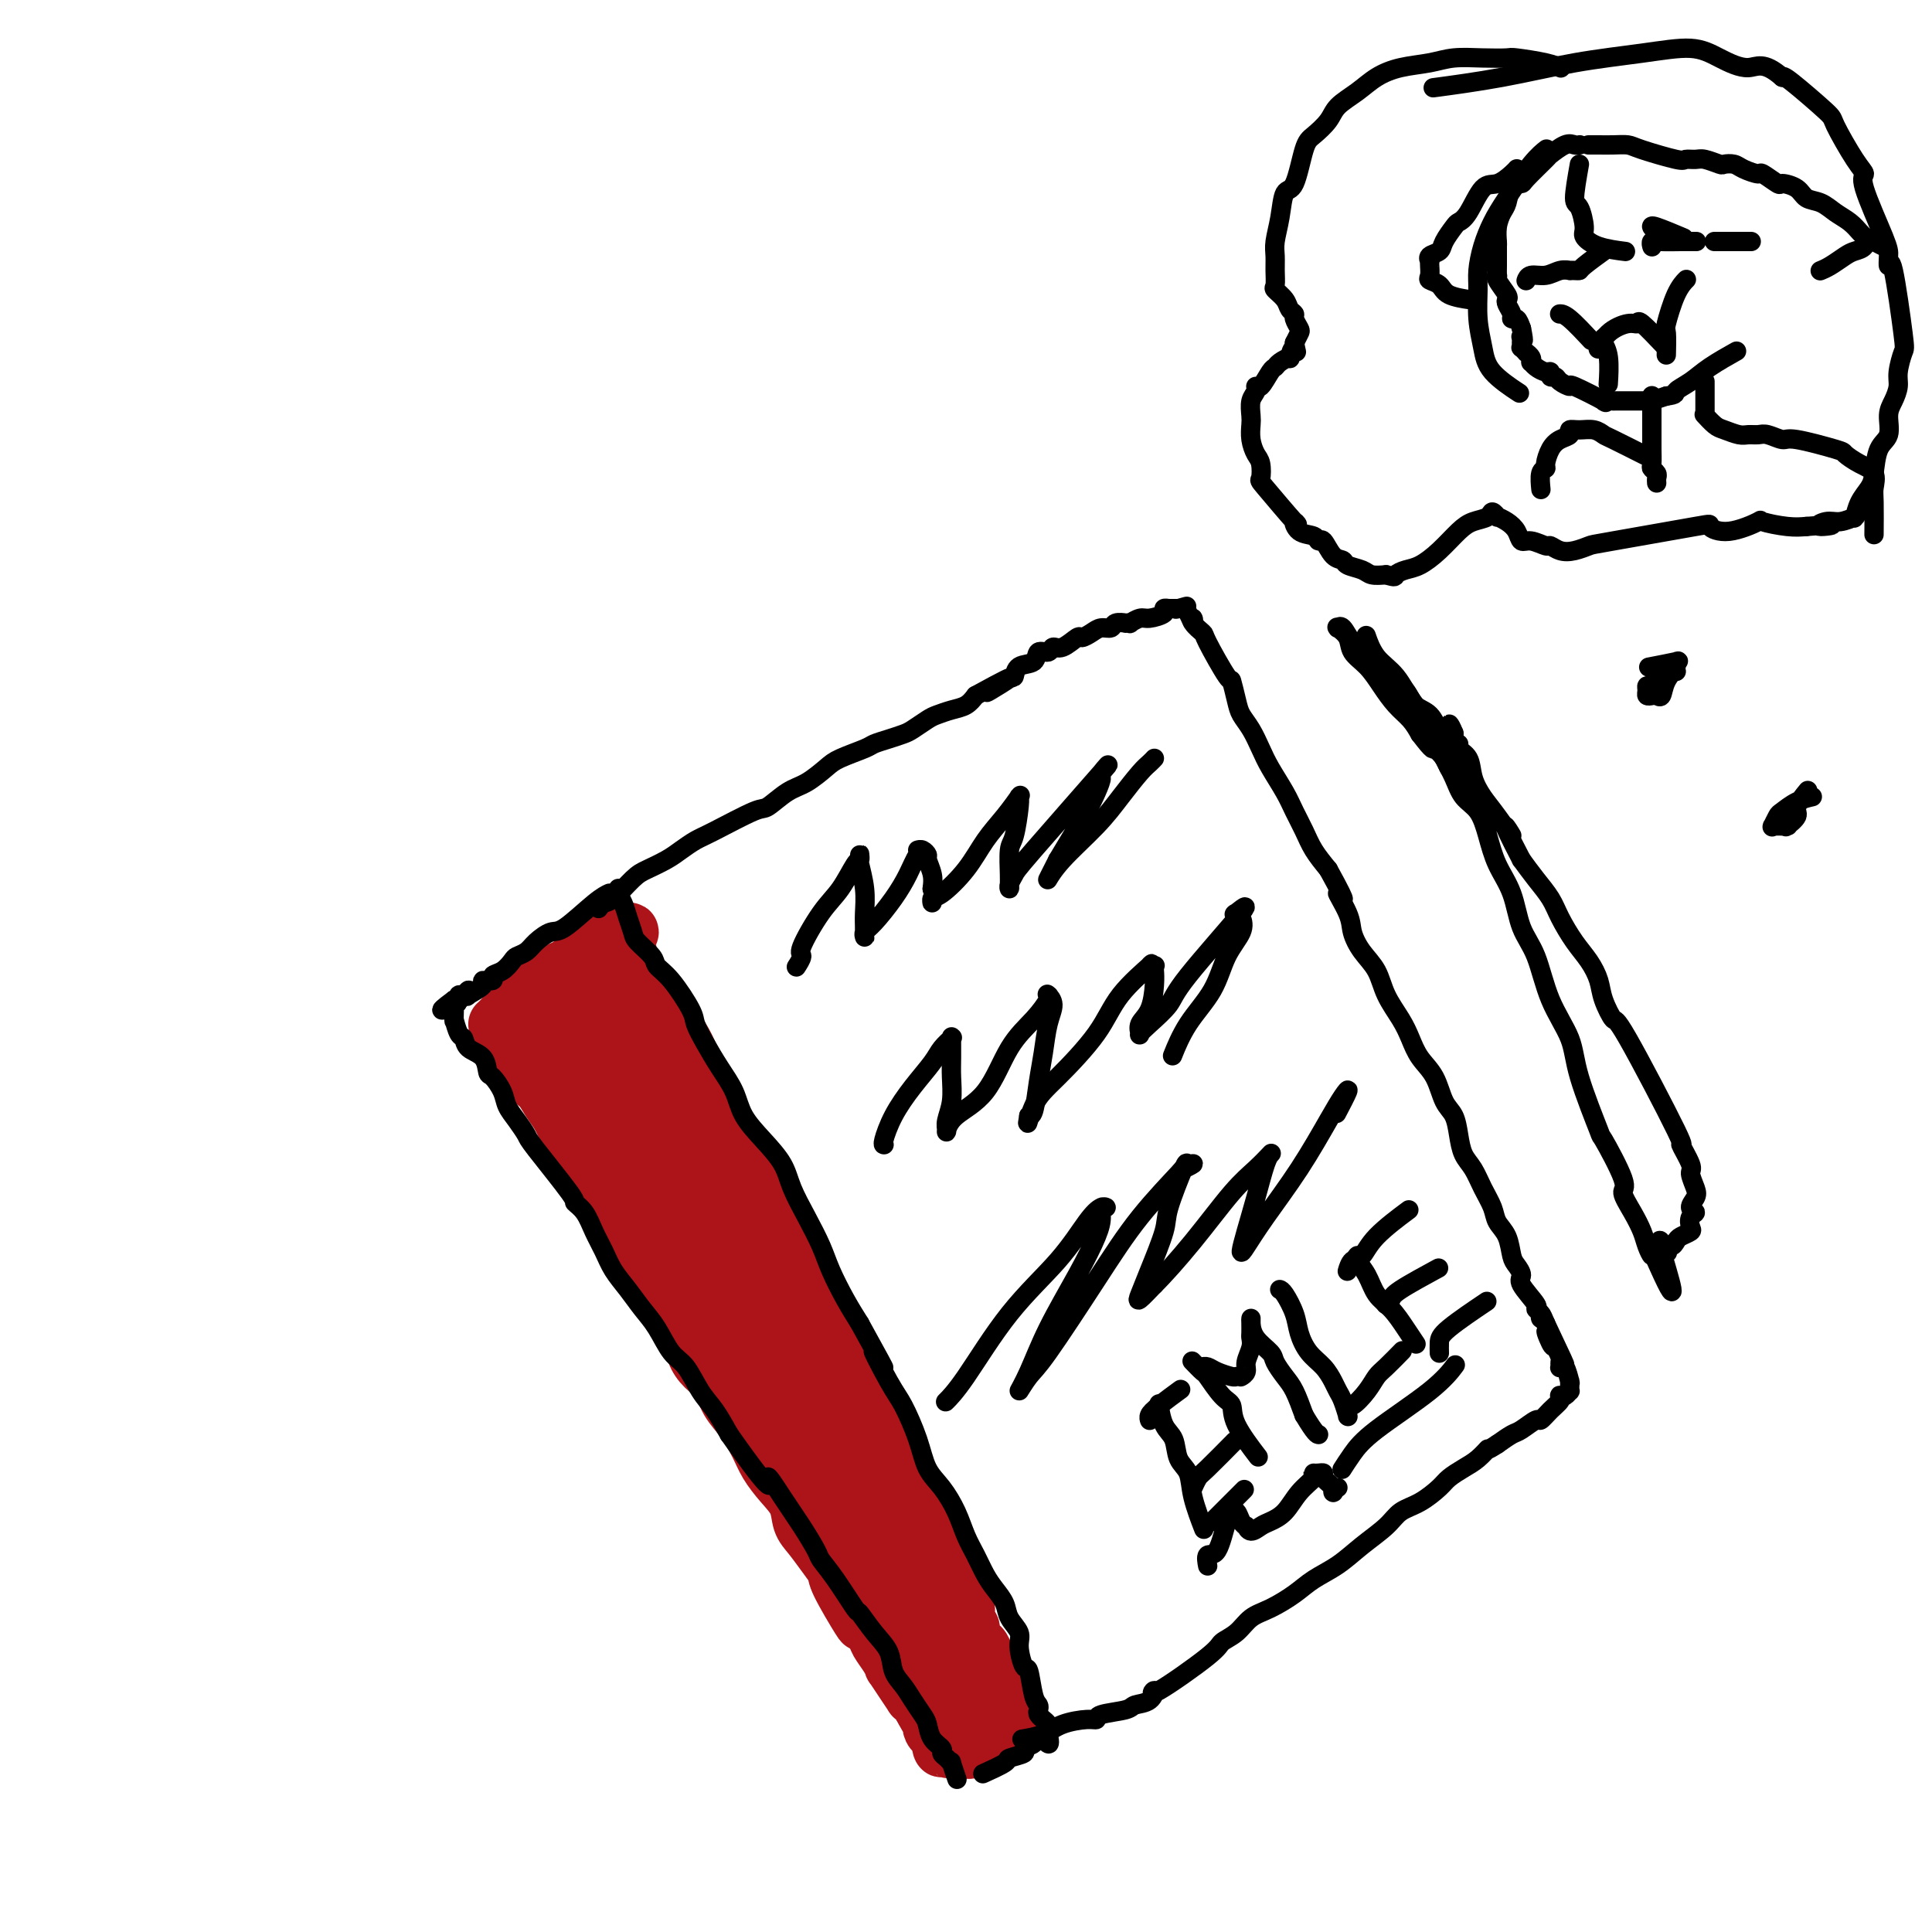 <svg viewBox='0 0 400 400' version='1.1' xmlns='http://www.w3.org/2000/svg' xmlns:xlink='http://www.w3.org/1999/xlink'><g fill='none' stroke='#AD1419' stroke-width='12' stroke-linecap='round' stroke-linejoin='round'><path d='M114,210c0.000,-0.000 0.000,-0.000 0,0c-0.000,0.000 -0.002,0.002 0,0c0.002,-0.002 0.006,-0.006 0,0c-0.006,0.006 -0.024,0.024 0,0c0.024,-0.024 0.090,-0.089 0,0c-0.090,0.089 -0.337,0.331 0,1c0.337,0.669 1.259,1.766 2,3c0.741,1.234 1.301,2.606 2,4c0.699,1.394 1.537,2.812 2,4c0.463,1.188 0.550,2.148 1,3c0.450,0.852 1.264,1.598 2,3c0.736,1.402 1.396,3.462 2,5c0.604,1.538 1.152,2.556 2,4c0.848,1.444 1.997,3.314 3,5c1.003,1.686 1.860,3.186 3,5c1.140,1.814 2.561,3.940 4,6c1.439,2.060 2.894,4.054 4,6c1.106,1.946 1.864,3.846 3,6c1.136,2.154 2.652,4.563 4,7c1.348,2.437 2.528,4.901 4,7c1.472,2.099 3.236,3.831 5,6c1.764,2.169 3.529,4.773 5,7c1.471,2.227 2.648,4.076 4,6c1.352,1.924 2.879,3.924 4,6c1.121,2.076 1.836,4.228 3,6c1.164,1.772 2.776,3.166 4,5c1.224,1.834 2.060,4.110 3,6c0.940,1.890 1.984,3.393 3,5c1.016,1.607 2.005,3.316 3,5c0.995,1.684 1.998,3.342 3,5'/><path d='M189,336c9.661,16.256 2.812,7.395 1,5c-1.812,-2.395 1.412,1.676 3,4c1.588,2.324 1.540,2.900 2,4c0.460,1.100 1.430,2.724 2,4c0.570,1.276 0.742,2.202 1,3c0.258,0.798 0.604,1.466 1,2c0.396,0.534 0.843,0.935 1,1c0.157,0.065 0.023,-0.206 0,0c-0.023,0.206 0.064,0.889 0,1c-0.064,0.111 -0.280,-0.349 0,0c0.280,0.349 1.054,1.506 1,2c-0.054,0.494 -0.938,0.325 -1,0c-0.062,-0.325 0.696,-0.807 1,-1c0.304,-0.193 0.152,-0.096 0,0'/><path d='M112,213c0.000,-0.000 0.000,-0.000 0,0c-0.000,0.000 -0.000,0.000 0,0c0.000,-0.000 0.000,-0.000 0,0c-0.000,0.000 -0.001,0.001 0,0c0.001,-0.001 0.004,-0.004 0,0c-0.004,0.004 -0.016,0.014 0,0c0.016,-0.014 0.060,-0.051 0,0c-0.060,0.051 -0.223,0.189 0,0c0.223,-0.189 0.832,-0.705 1,-1c0.168,-0.295 -0.105,-0.370 1,-1c1.105,-0.630 3.589,-1.816 5,-3c1.411,-1.184 1.751,-2.368 2,-3c0.249,-0.632 0.409,-0.713 1,-1c0.591,-0.287 1.614,-0.781 2,-1c0.386,-0.219 0.136,-0.164 0,0c-0.136,0.164 -0.158,0.436 0,0c0.158,-0.436 0.498,-1.581 1,-2c0.502,-0.419 1.168,-0.112 1,0c-0.168,0.112 -1.169,0.030 -1,0c0.169,-0.030 1.509,-0.008 2,0c0.491,0.008 0.131,0.002 0,0c-0.131,-0.002 -0.035,-0.000 0,0c0.035,0.000 0.009,-0.000 0,0c-0.009,0.000 -0.000,0.002 0,0c0.000,-0.002 -0.007,-0.009 0,0c0.007,0.009 0.029,0.033 0,0c-0.029,-0.033 -0.110,-0.122 0,0c0.110,0.122 0.411,0.455 1,1c0.589,0.545 1.466,1.300 2,2c0.534,0.700 0.724,1.343 1,2c0.276,0.657 0.638,1.329 1,2'/><path d='M132,208c1.107,1.153 0.873,0.534 1,1c0.127,0.466 0.614,2.015 1,3c0.386,0.985 0.669,1.404 1,2c0.331,0.596 0.708,1.369 1,2c0.292,0.631 0.497,1.119 1,2c0.503,0.881 1.304,2.154 2,3c0.696,0.846 1.289,1.264 2,2c0.711,0.736 1.542,1.788 2,3c0.458,1.212 0.544,2.582 1,4c0.456,1.418 1.281,2.885 2,4c0.719,1.115 1.333,1.880 2,3c0.667,1.120 1.389,2.595 2,4c0.611,1.405 1.112,2.740 2,4c0.888,1.260 2.163,2.444 3,4c0.837,1.556 1.238,3.484 2,5c0.762,1.516 1.887,2.622 3,4c1.113,1.378 2.213,3.029 3,4c0.787,0.971 1.260,1.262 3,5c1.740,3.738 4.745,10.924 6,14c1.255,3.076 0.759,2.043 1,2c0.241,-0.043 1.219,0.904 2,2c0.781,1.096 1.364,2.340 2,4c0.636,1.660 1.325,3.736 2,5c0.675,1.264 1.336,1.717 2,3c0.664,1.283 1.333,3.396 2,5c0.667,1.604 1.334,2.698 2,4c0.666,1.302 1.330,2.813 2,4c0.670,1.187 1.344,2.050 2,3c0.656,0.950 1.292,1.987 2,3c0.708,1.013 1.488,2.004 2,3c0.512,0.996 0.756,1.998 1,3'/><path d='M194,322c10.207,18.905 4.724,9.167 3,6c-1.724,-3.167 0.313,0.236 1,2c0.687,1.764 0.026,1.890 0,2c-0.026,0.110 0.585,0.206 1,1c0.415,0.794 0.636,2.288 1,3c0.364,0.712 0.872,0.642 1,1c0.128,0.358 -0.123,1.142 0,2c0.123,0.858 0.620,1.788 1,2c0.380,0.212 0.642,-0.294 1,0c0.358,0.294 0.813,1.388 1,2c0.187,0.612 0.106,0.741 0,1c-0.106,0.259 -0.239,0.648 0,1c0.239,0.352 0.849,0.667 1,1c0.151,0.333 -0.155,0.686 0,1c0.155,0.314 0.773,0.591 1,1c0.227,0.409 0.065,0.951 0,1c-0.065,0.049 -0.031,-0.393 0,0c0.031,0.393 0.061,1.622 0,2c-0.061,0.378 -0.212,-0.095 0,0c0.212,0.095 0.789,0.757 1,1c0.211,0.243 0.057,0.065 0,0c-0.057,-0.065 -0.015,-0.017 0,0c0.015,0.017 0.004,0.005 0,0c-0.004,-0.005 -0.001,-0.001 0,0c0.001,0.001 0.000,0.000 0,0c-0.000,-0.000 -0.000,-0.000 0,0c0.000,0.000 0.000,0.000 0,0c-0.000,-0.000 -0.000,-0.000 0,0'/><path d='M207,352c2.069,4.580 0.743,1.031 0,0c-0.743,-1.031 -0.902,0.455 -1,1c-0.098,0.545 -0.135,0.150 0,0c0.135,-0.150 0.443,-0.054 0,0c-0.443,0.054 -1.636,0.067 -2,0c-0.364,-0.067 0.101,-0.214 0,0c-0.101,0.214 -0.767,0.789 -1,1c-0.233,0.211 -0.034,0.057 0,0c0.034,-0.057 -0.097,-0.017 0,0c0.097,0.017 0.422,0.010 0,0c-0.422,-0.010 -1.590,-0.023 -2,0c-0.410,0.023 -0.063,0.082 0,0c0.063,-0.082 -0.157,-0.303 -1,-2c-0.843,-1.697 -2.310,-4.868 -3,-6c-0.690,-1.132 -0.604,-0.225 -1,-1c-0.396,-0.775 -1.275,-3.232 -2,-5c-0.725,-1.768 -1.296,-2.847 -2,-4c-0.704,-1.153 -1.539,-2.381 -2,-4c-0.461,-1.619 -0.546,-3.629 -1,-5c-0.454,-1.371 -1.277,-2.103 -2,-3c-0.723,-0.897 -1.346,-1.959 -2,-3c-0.654,-1.041 -1.340,-2.063 -2,-3c-0.660,-0.937 -1.293,-1.791 -2,-3c-0.707,-1.209 -1.488,-2.774 -2,-4c-0.512,-1.226 -0.756,-2.113 -1,-3'/><path d='M178,308c-3.856,-7.765 -1.995,-4.179 -2,-4c-0.005,0.179 -1.874,-3.050 -3,-5c-1.126,-1.950 -1.508,-2.620 -2,-4c-0.492,-1.380 -1.093,-3.471 -2,-5c-0.907,-1.529 -2.119,-2.495 -3,-4c-0.881,-1.505 -1.432,-3.549 -2,-5c-0.568,-1.451 -1.154,-2.309 -2,-4c-0.846,-1.691 -1.954,-4.214 -3,-6c-1.046,-1.786 -2.032,-2.836 -3,-4c-0.968,-1.164 -1.918,-2.442 -3,-4c-1.082,-1.558 -2.296,-3.396 -3,-5c-0.704,-1.604 -0.899,-2.974 -2,-5c-1.101,-2.026 -3.106,-4.707 -4,-6c-0.894,-1.293 -0.675,-1.198 -1,-2c-0.325,-0.802 -1.194,-2.502 -2,-4c-0.806,-1.498 -1.548,-2.795 -2,-4c-0.452,-1.205 -0.612,-2.319 -1,-3c-0.388,-0.681 -1.003,-0.928 -2,-2c-0.997,-1.072 -2.375,-2.969 -3,-4c-0.625,-1.031 -0.496,-1.195 -1,-2c-0.504,-0.805 -1.640,-2.250 -2,-3c-0.360,-0.750 0.057,-0.804 0,-1c-0.057,-0.196 -0.589,-0.534 -1,-1c-0.411,-0.466 -0.701,-1.059 -1,-2c-0.299,-0.941 -0.606,-2.231 -1,-3c-0.394,-0.769 -0.875,-1.017 -1,-1c-0.125,0.017 0.108,0.300 0,0c-0.108,-0.300 -0.555,-1.184 -1,-2c-0.445,-0.816 -0.889,-1.566 -1,-2c-0.111,-0.434 0.111,-0.553 0,-1c-0.111,-0.447 -0.556,-1.224 -1,-2'/><path d='M123,208c-8.722,-15.752 -3.028,-5.133 -1,-1c2.028,4.133 0.390,1.780 0,1c-0.390,-0.780 0.469,0.014 1,1c0.531,0.986 0.733,2.164 1,3c0.267,0.836 0.600,1.329 1,2c0.400,0.671 0.866,1.521 1,2c0.134,0.479 -0.066,0.589 0,1c0.066,0.411 0.398,1.123 1,2c0.602,0.877 1.475,1.918 2,3c0.525,1.082 0.704,2.205 1,3c0.296,0.795 0.709,1.261 1,2c0.291,0.739 0.458,1.749 1,3c0.542,1.251 1.458,2.742 2,4c0.542,1.258 0.711,2.282 1,3c0.289,0.718 0.697,1.131 1,2c0.303,0.869 0.499,2.196 1,3c0.501,0.804 1.307,1.086 2,2c0.693,0.914 1.273,2.459 2,4c0.727,1.541 1.601,3.078 2,5c0.399,1.922 0.322,4.228 1,6c0.678,1.772 2.109,3.011 3,5c0.891,1.989 1.240,4.728 2,7c0.760,2.272 1.931,4.078 3,6c1.069,1.922 2.034,3.961 3,6'/><path d='M155,283c5.487,12.433 3.204,6.016 3,5c-0.204,-1.016 1.670,3.369 3,6c1.330,2.631 2.118,3.509 3,5c0.882,1.491 1.860,3.596 3,5c1.140,1.404 2.442,2.107 3,3c0.558,0.893 0.370,1.977 1,3c0.630,1.023 2.076,1.986 3,3c0.924,1.014 1.326,2.081 2,3c0.674,0.919 1.621,1.691 2,2c0.379,0.309 0.189,0.154 0,0'/><path d='M103,212c0.000,-0.000 0.000,-0.000 0,0c-0.000,0.000 -0.001,0.001 0,0c0.001,-0.001 0.002,-0.002 0,0c-0.002,0.002 -0.008,0.007 0,0c0.008,-0.007 0.030,-0.026 0,0c-0.030,0.026 -0.114,0.097 0,0c0.114,-0.097 0.425,-0.364 1,-1c0.575,-0.636 1.415,-1.642 3,-3c1.585,-1.358 3.915,-3.067 5,-4c1.085,-0.933 0.923,-1.089 1,-1c0.077,0.089 0.391,0.423 1,0c0.609,-0.423 1.513,-1.602 2,-2c0.487,-0.398 0.556,-0.015 1,0c0.444,0.015 1.264,-0.340 2,-1c0.736,-0.660 1.387,-1.626 2,-2c0.613,-0.374 1.188,-0.155 1,0c-0.188,0.155 -1.138,0.248 -1,0c0.138,-0.248 1.365,-0.836 2,-1c0.635,-0.164 0.678,0.096 1,0c0.322,-0.096 0.922,-0.547 1,-1c0.078,-0.453 -0.368,-0.906 0,-1c0.368,-0.094 1.549,0.171 2,0c0.451,-0.171 0.173,-0.778 0,-1c-0.173,-0.222 -0.242,-0.060 0,0c0.242,0.060 0.796,0.016 1,0c0.204,-0.016 0.058,-0.005 0,0c-0.058,0.005 -0.029,0.002 0,0'/><path d='M128,194c4.111,-2.611 1.889,-0.137 1,1c-0.889,1.137 -0.447,0.938 0,1c0.447,0.062 0.897,0.386 1,1c0.103,0.614 -0.142,1.519 0,2c0.142,0.481 0.671,0.537 1,1c0.329,0.463 0.458,1.335 1,2c0.542,0.665 1.496,1.125 2,2c0.504,0.875 0.557,2.164 1,3c0.443,0.836 1.274,1.219 2,2c0.726,0.781 1.345,1.961 2,3c0.655,1.039 1.344,1.936 2,3c0.656,1.064 1.278,2.294 2,4c0.722,1.706 1.544,3.887 2,5c0.456,1.113 0.545,1.158 1,2c0.455,0.842 1.276,2.482 2,4c0.724,1.518 1.350,2.915 2,4c0.650,1.085 1.325,1.857 2,3c0.675,1.143 1.351,2.658 2,4c0.649,1.342 1.272,2.513 2,4c0.728,1.487 1.561,3.290 2,4c0.439,0.710 0.484,0.328 2,3c1.516,2.672 4.503,8.399 6,11c1.497,2.601 1.504,2.078 2,3c0.496,0.922 1.480,3.289 2,5c0.520,1.711 0.575,2.764 1,4c0.425,1.236 1.219,2.654 2,4c0.781,1.346 1.550,2.618 2,4c0.450,1.382 0.583,2.872 1,4c0.417,1.128 1.119,1.894 2,3c0.881,1.106 1.940,2.553 3,4'/><path d='M181,294c8.353,16.178 2.735,6.621 1,4c-1.735,-2.621 0.414,1.692 2,4c1.586,2.308 2.610,2.610 3,3c0.390,0.390 0.145,0.868 1,4c0.855,3.132 2.809,8.918 4,12c1.191,3.082 1.618,3.459 2,4c0.382,0.541 0.718,1.246 1,2c0.282,0.754 0.509,1.556 1,3c0.491,1.444 1.244,3.531 2,5c0.756,1.469 1.513,2.320 2,3c0.487,0.680 0.703,1.188 1,2c0.297,0.812 0.676,1.928 1,3c0.324,1.072 0.595,2.100 1,3c0.405,0.900 0.946,1.672 1,2c0.054,0.328 -0.379,0.213 0,1c0.379,0.787 1.569,2.477 2,3c0.431,0.523 0.102,-0.122 0,0c-0.102,0.122 0.024,1.012 0,1c-0.024,-0.012 -0.199,-0.926 0,-1c0.199,-0.074 0.771,0.693 1,1c0.229,0.307 0.114,0.153 0,0'/><path d='M106,209c-0.000,0.000 -0.000,0.000 0,0c0.000,-0.000 0.000,-0.000 0,0c-0.000,0.000 -0.000,0.000 0,0c0.000,-0.000 0.000,-0.000 0,0c-0.000,0.000 -0.000,0.000 0,0c0.000,-0.000 0.000,-0.000 0,0c-0.000,0.000 -0.000,0.000 0,0c0.000,-0.000 0.000,-0.001 0,0c-0.000,0.001 -0.000,0.005 0,0c0.000,-0.005 0.000,-0.019 0,0c-0.000,0.019 -0.001,0.071 0,0c0.001,-0.071 0.003,-0.263 0,0c-0.003,0.263 -0.012,0.983 0,2c0.012,1.017 0.045,2.333 0,3c-0.045,0.667 -0.168,0.686 0,1c0.168,0.314 0.625,0.923 1,2c0.375,1.077 0.667,2.624 1,3c0.333,0.376 0.708,-0.417 1,0c0.292,0.417 0.501,2.044 1,3c0.499,0.956 1.288,1.242 2,2c0.712,0.758 1.345,1.988 2,3c0.655,1.012 1.330,1.807 2,3c0.670,1.193 1.334,2.784 2,4c0.666,1.216 1.333,2.057 2,3c0.667,0.943 1.334,1.988 2,3c0.666,1.012 1.333,1.992 2,3c0.667,1.008 1.336,2.044 2,3c0.664,0.956 1.322,1.834 2,3c0.678,1.166 1.375,2.622 2,4c0.625,1.378 1.179,2.680 2,4c0.821,1.320 1.911,2.660 3,4'/><path d='M135,262c4.477,7.257 2.169,4.398 2,4c-0.169,-0.398 1.802,1.664 3,3c1.198,1.336 1.623,1.946 2,3c0.377,1.054 0.705,2.554 1,4c0.295,1.446 0.557,2.840 1,4c0.443,1.160 1.067,2.088 2,3c0.933,0.912 2.175,1.808 3,3c0.825,1.192 1.235,2.682 2,4c0.765,1.318 1.886,2.466 3,4c1.114,1.534 2.220,3.453 3,5c0.780,1.547 1.233,2.720 2,4c0.767,1.280 1.847,2.667 3,4c1.153,1.333 2.379,2.612 3,4c0.621,1.388 0.635,2.884 1,4c0.365,1.116 1.079,1.852 2,3c0.921,1.148 2.049,2.709 3,4c0.951,1.291 1.726,2.314 2,3c0.274,0.686 0.047,1.036 1,3c0.953,1.964 3.085,5.540 4,7c0.915,1.460 0.614,0.802 1,1c0.386,0.198 1.461,1.252 2,2c0.539,0.748 0.542,1.189 1,2c0.458,0.811 1.370,1.990 2,3c0.630,1.010 0.977,1.850 1,2c0.023,0.150 -0.279,-0.389 0,0c0.279,0.389 1.138,1.706 2,3c0.862,1.294 1.726,2.563 2,3c0.274,0.437 -0.042,0.041 0,0c0.042,-0.041 0.440,0.274 1,1c0.560,0.726 1.280,1.863 2,3'/><path d='M192,355c8.758,14.262 2.153,3.418 0,0c-2.153,-3.418 0.145,0.591 1,2c0.855,1.409 0.268,0.219 0,0c-0.268,-0.219 -0.215,0.534 0,1c0.215,0.466 0.593,0.645 1,1c0.407,0.355 0.842,0.885 1,1c0.158,0.115 0.041,-0.184 0,0c-0.041,0.184 -0.004,0.851 0,1c0.004,0.149 -0.026,-0.221 0,0c0.026,0.221 0.109,1.033 0,1c-0.109,-0.033 -0.410,-0.909 0,-1c0.410,-0.091 1.533,0.605 2,1c0.467,0.395 0.280,0.491 1,0c0.720,-0.491 2.349,-1.569 3,-2c0.651,-0.431 0.326,-0.216 0,0'/><path d='M197,361c0.000,0.000 0.000,0.000 0,0c-0.000,-0.000 -0.000,-0.000 0,0c0.000,0.000 0.001,0.000 0,0c-0.001,-0.000 -0.006,-0.001 0,0c0.006,0.001 0.021,0.004 0,0c-0.021,-0.004 -0.077,-0.015 0,0c0.077,0.015 0.286,0.057 0,0c-0.286,-0.057 -1.068,-0.211 1,-1c2.068,-0.789 6.985,-2.211 9,-3c2.015,-0.789 1.128,-0.943 1,-1c-0.128,-0.057 0.504,-0.015 1,0c0.496,0.015 0.856,0.004 1,0c0.144,-0.004 0.072,-0.002 0,0'/></g>
<g fill='none' stroke='#000000' stroke-width='4' stroke-linecap='round' stroke-linejoin='round'><path d='M126,185c0.000,-0.000 0.000,-0.000 0,0c-0.000,0.000 -0.000,0.000 0,0c0.000,-0.000 0.002,-0.001 0,0c-0.002,0.001 -0.006,0.003 0,0c0.006,-0.003 0.024,-0.011 0,0c-0.024,0.011 -0.088,0.040 0,0c0.088,-0.040 0.329,-0.148 0,0c-0.329,0.148 -1.229,0.554 -3,2c-1.771,1.446 -4.415,3.932 -6,5c-1.585,1.068 -2.112,0.719 -3,1c-0.888,0.281 -2.138,1.192 -3,2c-0.862,0.808 -1.335,1.511 -2,2c-0.665,0.489 -1.521,0.762 -2,1c-0.479,0.238 -0.582,0.442 -1,1c-0.418,0.558 -1.153,1.472 -2,2c-0.847,0.528 -1.808,0.670 -2,1c-0.192,0.330 0.383,0.846 0,1c-0.383,0.154 -1.724,-0.055 -2,0c-0.276,0.055 0.512,0.373 0,1c-0.512,0.627 -2.323,1.565 -3,2c-0.677,0.435 -0.220,0.369 0,0c0.220,-0.369 0.203,-1.041 0,-1c-0.203,0.041 -0.593,0.796 -1,1c-0.407,0.204 -0.831,-0.141 -1,0c-0.169,0.141 -0.084,0.769 0,1c0.084,0.231 0.167,0.066 0,0c-0.167,-0.066 -0.583,-0.033 -1,0'/><path d='M94,207c-4.950,3.617 -1.326,1.660 0,1c1.326,-0.660 0.355,-0.022 0,0c-0.355,0.022 -0.092,-0.572 0,0c0.092,0.572 0.014,2.309 0,3c-0.014,0.691 0.036,0.335 0,0c-0.036,-0.335 -0.157,-0.649 0,0c0.157,0.649 0.591,2.262 1,3c0.409,0.738 0.791,0.602 1,1c0.209,0.398 0.245,1.331 1,2c0.755,0.669 2.229,1.074 3,2c0.771,0.926 0.839,2.372 1,3c0.161,0.628 0.415,0.438 1,1c0.585,0.562 1.502,1.876 2,3c0.498,1.124 0.576,2.056 1,3c0.424,0.944 1.194,1.898 2,3c0.806,1.102 1.648,2.352 2,3c0.352,0.648 0.216,0.693 2,3c1.784,2.307 5.489,6.875 7,9c1.511,2.125 0.827,1.807 1,2c0.173,0.193 1.204,0.897 2,2c0.796,1.103 1.357,2.605 2,4c0.643,1.395 1.368,2.682 2,4c0.632,1.318 1.169,2.668 2,4c0.831,1.332 1.955,2.647 3,4c1.045,1.353 2.012,2.742 3,4c0.988,1.258 1.997,2.383 3,4c1.003,1.617 2.001,3.726 3,5c0.999,1.274 2.000,1.713 3,3c1.000,1.287 2.000,3.424 3,5c1.000,1.576 2.000,2.593 3,4c1.000,1.407 2.000,3.203 3,5'/><path d='M151,297c10.346,14.713 8.210,9.996 8,9c-0.210,-0.996 1.506,1.728 3,4c1.494,2.272 2.765,4.092 4,6c1.235,1.908 2.434,3.906 3,5c0.566,1.094 0.500,1.286 1,2c0.500,0.714 1.567,1.951 3,4c1.433,2.049 3.234,4.912 4,6c0.766,1.088 0.499,0.402 1,1c0.501,0.598 1.772,2.480 3,4c1.228,1.520 2.413,2.676 3,4c0.587,1.324 0.577,2.815 1,4c0.423,1.185 1.278,2.064 2,3c0.722,0.936 1.312,1.928 2,3c0.688,1.072 1.476,2.224 2,3c0.524,0.776 0.784,1.177 1,2c0.216,0.823 0.388,2.067 1,3c0.612,0.933 1.666,1.553 2,2c0.334,0.447 -0.050,0.719 0,1c0.050,0.281 0.536,0.570 1,1c0.464,0.430 0.908,1.002 1,1c0.092,-0.002 -0.168,-0.577 0,0c0.168,0.577 0.762,2.308 1,3c0.238,0.692 0.119,0.346 0,0'/><path d='M128,184c-0.000,0.000 -0.000,0.000 0,0c0.000,-0.000 0.000,-0.000 0,0c-0.000,0.000 -0.000,0.000 0,0c0.000,-0.000 0.000,-0.000 0,0c-0.000,0.000 -0.000,0.000 0,0c0.000,-0.000 0.000,-0.001 0,0c-0.000,0.001 -0.001,0.003 0,0c0.001,-0.003 0.003,-0.010 0,0c-0.003,0.010 -0.012,0.036 0,0c0.012,-0.036 0.045,-0.133 0,0c-0.045,0.133 -0.169,0.496 0,1c0.169,0.504 0.630,1.150 1,2c0.370,0.850 0.647,1.904 1,3c0.353,1.096 0.782,2.233 1,3c0.218,0.767 0.227,1.164 1,2c0.773,0.836 2.311,2.109 3,3c0.689,0.891 0.530,1.399 1,2c0.470,0.601 1.571,1.297 3,3c1.429,1.703 3.188,4.415 4,6c0.812,1.585 0.677,2.044 1,3c0.323,0.956 1.103,2.411 2,4c0.897,1.589 1.911,3.313 3,5c1.089,1.687 2.255,3.338 3,5c0.745,1.662 1.070,3.335 2,5c0.930,1.665 2.466,3.323 4,5c1.534,1.677 3.068,3.374 4,5c0.932,1.626 1.264,3.183 2,5c0.736,1.817 1.877,3.896 3,6c1.123,2.104 2.229,4.234 3,6c0.771,1.766 1.208,3.168 2,5c0.792,1.832 1.941,4.095 3,6c1.059,1.905 2.030,3.453 3,5'/><path d='M178,274c8.270,14.975 3.944,7.412 3,6c-0.944,-1.412 1.493,3.328 3,6c1.507,2.672 2.084,3.277 3,5c0.916,1.723 2.171,4.565 3,7c0.829,2.435 1.233,4.464 2,6c0.767,1.536 1.896,2.578 3,4c1.104,1.422 2.182,3.223 3,5c0.818,1.777 1.375,3.529 2,5c0.625,1.471 1.318,2.662 2,4c0.682,1.338 1.353,2.823 2,4c0.647,1.177 1.269,2.046 2,3c0.731,0.954 1.572,1.994 2,3c0.428,1.006 0.443,1.978 1,3c0.557,1.022 1.655,2.095 2,3c0.345,0.905 -0.061,1.643 0,3c0.061,1.357 0.591,3.333 1,4c0.409,0.667 0.697,0.024 1,1c0.303,0.976 0.621,3.572 1,5c0.379,1.428 0.818,1.688 1,2c0.182,0.312 0.105,0.675 0,1c-0.105,0.325 -0.238,0.612 0,1c0.238,0.388 0.848,0.878 1,1c0.152,0.122 -0.156,-0.125 0,0c0.156,0.125 0.774,0.622 1,1c0.226,0.378 0.061,0.637 0,1c-0.061,0.363 -0.016,0.829 0,1c0.016,0.171 0.004,0.046 0,0c-0.004,-0.046 -0.001,-0.012 0,0c0.001,0.012 0.000,0.004 0,0c-0.000,-0.004 -0.000,-0.002 0,0'/><path d='M217,359c0.767,3.476 -0.314,1.666 -1,1c-0.686,-0.666 -0.977,-0.190 -1,0c-0.023,0.190 0.221,0.092 0,0c-0.221,-0.092 -0.908,-0.179 -1,0c-0.092,0.179 0.410,0.624 0,1c-0.410,0.376 -1.732,0.683 -2,1c-0.268,0.317 0.519,0.646 0,1c-0.519,0.354 -2.345,0.734 -3,1c-0.655,0.266 -0.138,0.418 -1,1c-0.862,0.582 -3.103,1.595 -4,2c-0.897,0.405 -0.448,0.203 0,0'/><path d='M124,188c-0.000,0.000 -0.000,0.000 0,0c0.000,-0.000 0.000,-0.000 0,0c-0.000,0.000 -0.001,0.001 0,0c0.001,-0.001 0.003,-0.004 0,0c-0.003,0.004 -0.011,0.015 0,0c0.011,-0.015 0.040,-0.056 0,0c-0.040,0.056 -0.150,0.209 0,0c0.150,-0.209 0.561,-0.780 1,-1c0.439,-0.220 0.907,-0.089 2,-1c1.093,-0.911 2.810,-2.864 4,-4c1.190,-1.136 1.853,-1.457 3,-2c1.147,-0.543 2.776,-1.309 4,-2c1.224,-0.691 2.041,-1.307 3,-2c0.959,-0.693 2.059,-1.464 3,-2c0.941,-0.536 1.724,-0.838 4,-2c2.276,-1.162 6.045,-3.183 8,-4c1.955,-0.817 2.096,-0.431 3,-1c0.904,-0.569 2.571,-2.093 4,-3c1.429,-0.907 2.619,-1.199 4,-2c1.381,-0.801 2.953,-2.112 4,-3c1.047,-0.888 1.569,-1.351 3,-2c1.431,-0.649 3.772,-1.482 5,-2c1.228,-0.518 1.344,-0.720 2,-1c0.656,-0.280 1.851,-0.638 3,-1c1.149,-0.362 2.250,-0.727 3,-1c0.750,-0.273 1.149,-0.454 2,-1c0.851,-0.546 2.153,-1.459 3,-2c0.847,-0.541 1.237,-0.712 2,-1c0.763,-0.288 1.898,-0.693 3,-1c1.102,-0.307 2.172,-0.516 3,-1c0.828,-0.484 1.414,-1.242 2,-2'/><path d='M202,144c12.596,-6.920 5.085,-2.220 3,-1c-2.085,1.220 1.258,-1.040 3,-2c1.742,-0.960 1.885,-0.620 2,-1c0.115,-0.380 0.201,-1.479 1,-2c0.799,-0.521 2.310,-0.463 3,-1c0.690,-0.537 0.560,-1.668 1,-2c0.440,-0.332 1.451,0.136 2,0c0.549,-0.136 0.637,-0.876 1,-1c0.363,-0.124 1.003,0.369 2,0c0.997,-0.369 2.351,-1.600 3,-2c0.649,-0.400 0.592,0.033 1,0c0.408,-0.033 1.280,-0.531 2,-1c0.720,-0.469 1.288,-0.910 2,-1c0.712,-0.090 1.568,0.172 2,0c0.432,-0.172 0.440,-0.777 1,-1c0.560,-0.223 1.673,-0.064 2,0c0.327,0.064 -0.132,0.032 0,0c0.132,-0.032 0.856,-0.064 1,0c0.144,0.064 -0.292,0.224 0,0c0.292,-0.224 1.311,-0.830 2,-1c0.689,-0.170 1.046,0.098 2,0c0.954,-0.098 2.504,-0.562 3,-1c0.496,-0.438 -0.060,-0.849 0,-1c0.060,-0.151 0.738,-0.040 1,0c0.262,0.040 0.109,0.011 0,0c-0.109,-0.011 -0.174,-0.003 0,0c0.174,0.003 0.585,0.001 1,0c0.415,-0.001 0.833,-0.000 1,0c0.167,0.000 0.084,0.000 0,0'/><path d='M244,126c3.269,-0.928 0.943,-0.249 0,0c-0.943,0.249 -0.502,0.067 0,0c0.502,-0.067 1.067,-0.018 1,0c-0.067,0.018 -0.764,0.005 -1,0c-0.236,-0.005 -0.011,-0.001 0,0c0.011,0.001 -0.193,0.000 0,0c0.193,-0.000 0.783,-0.001 1,0c0.217,0.001 0.061,0.002 0,0c-0.061,-0.002 -0.027,-0.006 0,0c0.027,0.006 0.046,0.022 0,0c-0.046,-0.022 -0.158,-0.081 0,0c0.158,0.081 0.586,0.302 1,1c0.414,0.698 0.815,1.872 1,2c0.185,0.128 0.155,-0.791 0,-1c-0.155,-0.209 -0.435,0.291 0,1c0.435,0.709 1.584,1.628 2,2c0.416,0.372 0.100,0.196 1,2c0.900,1.804 3.018,5.588 4,7c0.982,1.412 0.830,0.453 1,1c0.170,0.547 0.663,2.598 1,4c0.337,1.402 0.517,2.153 1,3c0.483,0.847 1.270,1.790 2,3c0.730,1.210 1.403,2.686 2,4c0.597,1.314 1.118,2.465 2,4c0.882,1.535 2.126,3.453 3,5c0.874,1.547 1.379,2.724 2,4c0.621,1.276 1.360,2.651 2,4c0.640,1.349 1.183,2.671 2,4c0.817,1.329 1.909,2.664 3,4'/><path d='M275,180c5.138,9.295 2.483,5.531 2,5c-0.483,-0.531 1.206,2.170 2,4c0.794,1.830 0.692,2.790 1,4c0.308,1.210 1.027,2.672 2,4c0.973,1.328 2.199,2.522 3,4c0.801,1.478 1.177,3.240 2,5c0.823,1.760 2.093,3.518 3,5c0.907,1.482 1.451,2.689 2,4c0.549,1.311 1.103,2.727 2,4c0.897,1.273 2.137,2.403 3,4c0.863,1.597 1.347,3.662 2,5c0.653,1.338 1.473,1.950 2,3c0.527,1.050 0.761,2.539 1,4c0.239,1.461 0.483,2.894 1,4c0.517,1.106 1.308,1.883 2,3c0.692,1.117 1.285,2.572 2,4c0.715,1.428 1.553,2.830 2,4c0.447,1.170 0.503,2.110 1,3c0.497,0.890 1.437,1.731 2,3c0.563,1.269 0.751,2.967 1,4c0.249,1.033 0.559,1.400 1,2c0.441,0.600 1.012,1.431 1,2c-0.012,0.569 -0.605,0.876 0,2c0.605,1.124 2.410,3.067 3,4c0.590,0.933 -0.035,0.858 0,1c0.035,0.142 0.731,0.502 1,1c0.269,0.498 0.111,1.134 0,1c-0.111,-0.134 -0.175,-1.038 0,-1c0.175,0.038 0.587,1.019 1,2'/><path d='M320,274c7.200,15.169 2.700,6.092 1,3c-1.700,-3.092 -0.599,-0.198 0,1c0.599,1.198 0.696,0.700 1,1c0.304,0.300 0.816,1.398 1,2c0.184,0.602 0.039,0.709 0,1c-0.039,0.291 0.028,0.768 0,1c-0.028,0.232 -0.151,0.220 0,0c0.151,-0.220 0.576,-0.647 1,0c0.424,0.647 0.846,2.370 1,3c0.154,0.630 0.041,0.168 0,0c-0.041,-0.168 -0.011,-0.041 0,0c0.011,0.041 0.003,-0.003 0,0c-0.003,0.003 -0.001,0.052 0,0c0.001,-0.052 -0.000,-0.206 0,0c0.000,0.206 0.001,0.772 0,1c-0.001,0.228 -0.003,0.117 0,0c0.003,-0.117 0.011,-0.242 0,0c-0.011,0.242 -0.042,0.849 0,1c0.042,0.151 0.156,-0.153 0,0c-0.156,0.153 -0.583,0.764 -1,1c-0.417,0.236 -0.823,0.096 -1,0c-0.177,-0.096 -0.126,-0.147 0,0c0.126,0.147 0.325,0.491 0,1c-0.325,0.509 -1.174,1.182 -2,2c-0.826,0.818 -1.627,1.780 -2,2c-0.373,0.220 -0.316,-0.302 -1,0c-0.684,0.302 -2.107,1.427 -3,2c-0.893,0.573 -1.255,0.592 -2,1c-0.745,0.408 -1.872,1.204 -3,2'/><path d='M310,299c-2.535,1.677 -1.871,0.871 -2,1c-0.129,0.129 -1.051,1.193 -2,2c-0.949,0.807 -1.924,1.356 -3,2c-1.076,0.644 -2.253,1.382 -3,2c-0.747,0.618 -1.062,1.116 -2,2c-0.938,0.884 -2.497,2.155 -4,3c-1.503,0.845 -2.951,1.265 -4,2c-1.049,0.735 -1.700,1.785 -3,3c-1.300,1.215 -3.250,2.595 -5,4c-1.750,1.405 -3.301,2.837 -5,4c-1.699,1.163 -3.546,2.058 -5,3c-1.454,0.942 -2.516,1.929 -4,3c-1.484,1.071 -3.390,2.224 -5,3c-1.610,0.776 -2.923,1.173 -4,2c-1.077,0.827 -1.917,2.083 -3,3c-1.083,0.917 -2.410,1.496 -3,2c-0.590,0.504 -0.442,0.933 -3,3c-2.558,2.067 -7.823,5.772 -10,7c-2.177,1.228 -1.267,-0.022 -1,0c0.267,0.022 -0.110,1.316 -1,2c-0.890,0.684 -2.294,0.757 -3,1c-0.706,0.243 -0.713,0.656 -2,1c-1.287,0.344 -3.855,0.621 -5,1c-1.145,0.379 -0.868,0.862 -1,1c-0.132,0.138 -0.674,-0.068 -2,0c-1.326,0.068 -3.438,0.410 -5,1c-1.562,0.590 -2.574,1.428 -4,2c-1.426,0.572 -3.264,0.878 -4,1c-0.736,0.122 -0.368,0.061 0,0'/><path d='M165,200c0.003,-0.004 0.005,-0.008 0,0c-0.005,0.008 -0.019,0.029 0,0c0.019,-0.029 0.069,-0.107 0,0c-0.069,0.107 -0.259,0.401 0,0c0.259,-0.401 0.966,-1.495 1,-2c0.034,-0.505 -0.604,-0.422 0,-2c0.604,-1.578 2.449,-4.819 4,-7c1.551,-2.181 2.808,-3.303 4,-5c1.192,-1.697 2.320,-3.967 3,-5c0.680,-1.033 0.913,-0.827 1,-1c0.087,-0.173 0.027,-0.726 0,-1c-0.027,-0.274 -0.021,-0.271 0,0c0.021,0.271 0.058,0.810 0,1c-0.058,0.190 -0.212,0.030 0,1c0.212,0.970 0.789,3.070 1,5c0.211,1.930 0.055,3.691 0,5c-0.055,1.309 -0.011,2.165 0,3c0.011,0.835 -0.013,1.649 0,2c0.013,0.351 0.062,0.241 0,0c-0.062,-0.241 -0.235,-0.611 0,-1c0.235,-0.389 0.877,-0.798 2,-2c1.123,-1.202 2.728,-3.198 4,-5c1.272,-1.802 2.211,-3.411 3,-5c0.789,-1.589 1.430,-3.159 2,-4c0.570,-0.841 1.071,-0.954 1,-1c-0.071,-0.046 -0.714,-0.025 -1,0c-0.286,0.025 -0.217,0.054 0,0c0.217,-0.054 0.580,-0.191 1,0c0.420,0.191 0.896,0.711 1,1c0.104,0.289 -0.164,0.347 0,1c0.164,0.653 0.761,1.901 1,3c0.239,1.099 0.119,2.050 0,3'/><path d='M193,184c0.460,1.459 0.111,1.607 0,2c-0.111,0.393 0.017,1.033 0,1c-0.017,-0.033 -0.178,-0.738 0,-1c0.178,-0.262 0.696,-0.082 2,-1c1.304,-0.918 3.393,-2.936 5,-5c1.607,-2.064 2.732,-4.175 4,-6c1.268,-1.825 2.680,-3.365 4,-5c1.320,-1.635 2.550,-3.367 3,-4c0.450,-0.633 0.121,-0.168 0,0c-0.121,0.168 -0.035,0.038 0,0c0.035,-0.038 0.020,0.017 0,0c-0.020,-0.017 -0.044,-0.107 0,0c0.044,0.107 0.155,0.409 0,2c-0.155,1.591 -0.577,4.469 -1,6c-0.423,1.531 -0.846,1.715 -1,3c-0.154,1.285 -0.038,3.672 0,5c0.038,1.328 -0.003,1.597 0,2c0.003,0.403 0.050,0.941 0,1c-0.050,0.059 -0.197,-0.362 0,-1c0.197,-0.638 0.737,-1.494 1,-2c0.263,-0.506 0.250,-0.663 4,-5c3.750,-4.337 11.262,-12.853 14,-16c2.738,-3.147 0.700,-0.923 0,0c-0.700,0.923 -0.063,0.546 0,1c0.063,0.454 -0.447,1.740 -1,3c-0.553,1.260 -1.149,2.493 -2,4c-0.851,1.507 -1.957,3.288 -3,5c-1.043,1.712 -2.021,3.356 -3,5'/><path d='M219,178c-1.931,3.840 -2.259,4.441 -2,4c0.259,-0.441 1.106,-1.925 3,-4c1.894,-2.075 4.837,-4.742 7,-7c2.163,-2.258 3.546,-4.108 5,-6c1.454,-1.892 2.977,-3.827 4,-5c1.023,-1.173 1.545,-1.585 2,-2c0.455,-0.415 0.844,-0.833 1,-1c0.156,-0.167 0.078,-0.084 0,0'/><path d='M183,237c0.036,0.001 0.072,0.002 0,0c-0.072,-0.002 -0.252,-0.006 0,-1c0.252,-0.994 0.937,-2.978 2,-5c1.063,-2.022 2.505,-4.083 4,-6c1.495,-1.917 3.041,-3.690 4,-5c0.959,-1.310 1.329,-2.158 2,-3c0.671,-0.842 1.644,-1.678 2,-2c0.356,-0.322 0.095,-0.132 0,0c-0.095,0.132 -0.024,0.205 0,0c0.024,-0.205 0.003,-0.686 0,0c-0.003,0.686 0.014,2.541 0,4c-0.014,1.459 -0.057,2.523 0,4c0.057,1.477 0.214,3.368 0,5c-0.214,1.632 -0.799,3.004 -1,4c-0.201,0.996 -0.019,1.615 0,2c0.019,0.385 -0.127,0.537 0,0c0.127,-0.537 0.525,-1.762 2,-3c1.475,-1.238 4.028,-2.489 6,-5c1.972,-2.511 3.364,-6.282 5,-9c1.636,-2.718 3.515,-4.384 5,-6c1.485,-1.616 2.577,-3.183 3,-4c0.423,-0.817 0.177,-0.884 0,-1c-0.177,-0.116 -0.285,-0.281 0,0c0.285,0.281 0.963,1.007 1,2c0.037,0.993 -0.568,2.252 -1,4c-0.432,1.748 -0.690,3.985 -1,6c-0.310,2.015 -0.671,3.808 -1,6c-0.329,2.192 -0.627,4.782 -1,6c-0.373,1.218 -0.821,1.062 -1,1c-0.179,-0.062 -0.090,-0.031 0,0'/><path d='M213,231c-0.580,3.505 -0.031,0.269 1,-2c1.031,-2.269 2.545,-3.571 5,-6c2.455,-2.429 5.853,-5.985 8,-9c2.147,-3.015 3.045,-5.488 5,-8c1.955,-2.512 4.969,-5.064 6,-6c1.031,-0.936 0.081,-0.258 0,0c-0.081,0.258 0.709,0.096 1,0c0.291,-0.096 0.085,-0.125 0,0c-0.085,0.125 -0.047,0.405 0,1c0.047,0.595 0.103,1.505 0,3c-0.103,1.495 -0.363,3.573 -1,5c-0.637,1.427 -1.649,2.202 -2,3c-0.351,0.798 -0.042,1.620 0,2c0.042,0.380 -0.185,0.319 0,0c0.185,-0.319 0.781,-0.897 2,-2c1.219,-1.103 3.062,-2.730 4,-4c0.938,-1.270 0.972,-2.181 4,-6c3.028,-3.819 9.048,-10.546 11,-13c1.952,-2.454 -0.166,-0.634 -1,0c-0.834,0.634 -0.384,0.082 0,0c0.384,-0.082 0.704,0.306 1,1c0.296,0.694 0.569,1.693 0,3c-0.569,1.307 -1.981,2.922 -3,5c-1.019,2.078 -1.644,4.619 -3,7c-1.356,2.381 -3.442,4.603 -5,7c-1.558,2.397 -2.588,4.971 -3,6c-0.412,1.029 -0.206,0.515 0,0'/><path d='M196,290c0.067,-0.066 0.134,-0.132 0,0c-0.134,0.132 -0.468,0.461 0,0c0.468,-0.461 1.739,-1.711 4,-5c2.261,-3.289 5.511,-8.618 9,-13c3.489,-4.382 7.218,-7.816 10,-11c2.782,-3.184 4.616,-6.116 6,-8c1.384,-1.884 2.317,-2.720 3,-3c0.683,-0.280 1.115,-0.005 1,0c-0.115,0.005 -0.778,-0.260 -1,0c-0.222,0.260 -0.002,1.044 0,2c0.002,0.956 -0.215,2.084 -1,4c-0.785,1.916 -2.138,4.619 -4,8c-1.862,3.381 -4.233,7.439 -6,11c-1.767,3.561 -2.930,6.625 -4,9c-1.070,2.375 -2.048,4.061 -2,4c0.048,-0.061 1.121,-1.870 2,-3c0.879,-1.130 1.564,-1.580 4,-5c2.436,-3.420 6.623,-9.810 10,-15c3.377,-5.190 5.945,-9.179 9,-13c3.055,-3.821 6.597,-7.472 8,-9c1.403,-1.528 0.666,-0.932 1,-1c0.334,-0.068 1.738,-0.798 2,-1c0.262,-0.202 -0.619,0.125 -1,0c-0.381,-0.125 -0.263,-0.703 -1,1c-0.737,1.703 -2.329,5.688 -3,8c-0.671,2.312 -0.420,2.951 -1,5c-0.580,2.049 -1.990,5.508 -3,8c-1.010,2.492 -1.618,4.017 -2,5c-0.382,0.983 -0.538,1.424 0,1c0.538,-0.424 1.769,-1.712 3,-3'/><path d='M239,266c1.859,-1.809 5.006,-5.332 8,-9c2.994,-3.668 5.836,-7.481 8,-10c2.164,-2.519 3.649,-3.745 5,-5c1.351,-1.255 2.566,-2.540 3,-3c0.434,-0.460 0.085,-0.094 0,0c-0.085,0.094 0.092,-0.083 0,0c-0.092,0.083 -0.454,0.425 -1,2c-0.546,1.575 -1.275,4.383 -2,7c-0.725,2.617 -1.445,5.044 -2,7c-0.555,1.956 -0.945,3.441 -1,4c-0.055,0.559 0.226,0.193 1,-1c0.774,-1.193 2.041,-3.213 4,-6c1.959,-2.787 4.608,-6.340 7,-10c2.392,-3.660 4.525,-7.428 6,-10c1.475,-2.572 2.292,-3.947 3,-5c0.708,-1.053 1.306,-1.783 1,-1c-0.306,0.783 -1.516,3.081 -2,4c-0.484,0.919 -0.242,0.460 0,0'/><path d='M240,291c-0.000,-0.002 -0.001,-0.004 0,0c0.001,0.004 0.002,0.014 0,0c-0.002,-0.014 -0.008,-0.052 0,0c0.008,0.052 0.028,0.195 0,0c-0.028,-0.195 -0.106,-0.728 0,0c0.106,0.728 0.394,2.716 1,4c0.606,1.284 1.529,1.865 2,3c0.471,1.135 0.491,2.823 1,4c0.509,1.177 1.508,1.841 2,3c0.492,1.159 0.479,2.812 1,5c0.521,2.188 1.578,4.911 2,6c0.422,1.089 0.211,0.545 0,0'/><path d='M238,294c0.000,0.000 0.000,0.001 0,0c-0.000,-0.001 -0.001,-0.003 0,0c0.001,0.003 0.004,0.010 0,0c-0.004,-0.010 -0.014,-0.038 0,0c0.014,0.038 0.054,0.143 0,0c-0.054,-0.143 -0.200,-0.533 0,-1c0.200,-0.467 0.746,-1.010 2,-2c1.254,-0.990 3.215,-2.426 4,-3c0.785,-0.574 0.392,-0.287 0,0'/><path d='M247,308c-0.000,0.001 -0.001,0.002 0,0c0.001,-0.002 0.003,-0.007 0,0c-0.003,0.007 -0.012,0.028 0,0c0.012,-0.028 0.046,-0.103 0,0c-0.046,0.103 -0.173,0.384 0,0c0.173,-0.384 0.644,-1.433 1,-2c0.356,-0.567 0.596,-0.653 2,-2c1.404,-1.347 3.973,-3.956 5,-5c1.027,-1.044 0.514,-0.522 0,0'/><path d='M251,315c-0.001,0.001 -0.001,0.001 0,0c0.001,-0.001 0.005,-0.005 0,0c-0.005,0.005 -0.018,0.018 0,0c0.018,-0.018 0.067,-0.067 0,0c-0.067,0.067 -0.249,0.249 1,-1c1.249,-1.249 3.928,-3.928 5,-5c1.072,-1.072 0.536,-0.536 0,0'/><path d='M247,282c0.004,0.004 0.008,0.009 0,0c-0.008,-0.009 -0.029,-0.030 0,0c0.029,0.030 0.108,0.113 0,0c-0.108,-0.113 -0.403,-0.421 0,0c0.403,0.421 1.505,1.572 2,2c0.495,0.428 0.382,0.133 1,1c0.618,0.867 1.967,2.895 3,4c1.033,1.105 1.751,1.286 2,2c0.249,0.714 0.029,1.962 1,4c0.971,2.038 3.135,4.868 4,6c0.865,1.132 0.433,0.566 0,0'/><path d='M249,283c-0.005,0.002 -0.011,0.003 0,0c0.011,-0.003 0.038,-0.011 0,0c-0.038,0.011 -0.141,0.041 0,0c0.141,-0.041 0.525,-0.155 1,0c0.475,0.155 1.042,0.577 2,1c0.958,0.423 2.308,0.846 3,1c0.692,0.154 0.725,0.039 1,0c0.275,-0.039 0.791,-0.001 1,0c0.209,0.001 0.112,-0.033 0,0c-0.112,0.033 -0.240,0.135 0,0c0.240,-0.135 0.849,-0.508 1,-1c0.151,-0.492 -0.156,-1.105 0,-2c0.156,-0.895 0.774,-2.072 1,-3c0.226,-0.928 0.061,-1.608 0,-2c-0.061,-0.392 -0.016,-0.497 0,-1c0.016,-0.503 0.004,-1.403 0,-2c-0.004,-0.597 -0.001,-0.893 0,-1c0.001,-0.107 0.000,-0.027 0,0c-0.000,0.027 0.001,0.002 0,0c-0.001,-0.002 -0.004,0.020 0,0c0.004,-0.020 0.013,-0.081 0,0c-0.013,0.081 -0.050,0.304 0,1c0.050,0.696 0.187,1.864 1,3c0.813,1.136 2.301,2.238 3,3c0.699,0.762 0.610,1.184 1,2c0.390,0.816 1.259,2.027 2,3c0.741,0.973 1.355,1.706 2,3c0.645,1.294 1.323,3.147 2,5'/><path d='M270,293c2.378,4.000 2.822,4.000 3,4c0.178,0.000 0.089,0.000 0,0'/><path d='M265,267c0.000,0.000 0.000,0.000 0,0c-0.000,-0.000 -0.001,-0.000 0,0c0.001,0.000 0.002,0.001 0,0c-0.002,-0.001 -0.008,-0.002 0,0c0.008,0.002 0.029,0.009 0,0c-0.029,-0.009 -0.108,-0.032 0,0c0.108,0.032 0.403,0.119 1,1c0.597,0.881 1.498,2.557 2,4c0.502,1.443 0.607,2.652 1,4c0.393,1.348 1.075,2.835 2,4c0.925,1.165 2.094,2.008 3,3c0.906,0.992 1.549,2.132 2,3c0.451,0.868 0.709,1.462 1,2c0.291,0.538 0.614,1.020 1,2c0.386,0.980 0.836,2.459 1,3c0.164,0.541 0.044,0.144 0,0c-0.044,-0.144 -0.012,-0.036 0,0c0.012,0.036 0.003,0.002 0,0c-0.003,-0.002 0.000,0.030 0,0c-0.000,-0.030 -0.005,-0.122 0,0c0.005,0.122 0.018,0.457 0,0c-0.018,-0.457 -0.067,-1.707 0,-2c0.067,-0.293 0.250,0.369 1,0c0.750,-0.369 2.068,-1.770 3,-3c0.932,-1.230 1.476,-2.288 2,-3c0.524,-0.712 1.026,-1.076 2,-2c0.974,-0.924 2.421,-2.407 3,-3c0.579,-0.593 0.289,-0.297 0,0'/><path d='M281,260c0.000,-0.000 0.000,-0.000 0,0c-0.000,0.000 -0.000,0.000 0,0c0.000,-0.000 0.000,-0.000 0,0c-0.000,0.000 -0.002,0.002 0,0c0.002,-0.002 0.007,-0.007 0,0c-0.007,0.007 -0.025,0.025 0,0c0.025,-0.025 0.092,-0.093 0,0c-0.092,0.093 -0.345,0.349 0,1c0.345,0.651 1.287,1.699 2,3c0.713,1.301 1.197,2.857 2,4c0.803,1.143 1.927,1.873 3,3c1.073,1.127 2.097,2.649 3,4c0.903,1.351 1.687,2.529 2,3c0.313,0.471 0.157,0.236 0,0'/><path d='M279,263c-0.005,0.016 -0.009,0.031 0,0c0.009,-0.031 0.032,-0.110 0,0c-0.032,0.110 -0.120,0.407 0,0c0.120,-0.407 0.446,-1.518 1,-2c0.554,-0.482 1.334,-0.335 2,-1c0.666,-0.665 1.218,-2.140 3,-4c1.782,-1.860 4.795,-4.103 6,-5c1.205,-0.897 0.603,-0.449 0,0'/><path d='M287,270c-0.001,0.000 -0.001,0.001 0,0c0.001,-0.001 0.004,-0.003 0,0c-0.004,0.003 -0.015,0.011 0,0c0.015,-0.011 0.054,-0.042 0,0c-0.054,0.042 -0.202,0.158 0,0c0.202,-0.158 0.755,-0.589 1,-1c0.245,-0.411 0.181,-0.803 2,-2c1.819,-1.197 5.520,-3.199 7,-4c1.480,-0.801 0.740,-0.400 0,0'/><path d='M298,280c-0.000,-0.000 -0.000,-0.000 0,0c0.000,0.000 0.000,0.002 0,0c-0.000,-0.002 -0.000,-0.006 0,0c0.000,0.006 0.001,0.024 0,0c-0.001,-0.024 -0.002,-0.088 0,0c0.002,0.088 0.009,0.327 0,0c-0.009,-0.327 -0.033,-1.222 0,-2c0.033,-0.778 0.124,-1.440 2,-3c1.876,-1.560 5.536,-4.017 7,-5c1.464,-0.983 0.732,-0.491 0,0'/><path d='M250,324c-0.001,-0.005 -0.002,-0.009 0,0c0.002,0.009 0.006,0.032 0,0c-0.006,-0.032 -0.023,-0.120 0,0c0.023,0.120 0.087,0.449 0,0c-0.087,-0.449 -0.325,-1.675 0,-2c0.325,-0.325 1.212,0.253 2,-1c0.788,-1.253 1.478,-4.335 2,-6c0.522,-1.665 0.875,-1.912 1,-2c0.125,-0.088 0.022,-0.017 0,0c-0.022,0.017 0.036,-0.019 0,0c-0.036,0.019 -0.168,0.095 0,0c0.168,-0.095 0.636,-0.361 1,0c0.364,0.361 0.626,1.347 1,2c0.374,0.653 0.862,0.971 1,1c0.138,0.029 -0.073,-0.231 0,0c0.073,0.231 0.430,0.953 1,1c0.570,0.047 1.351,-0.583 2,-1c0.649,-0.417 1.165,-0.623 2,-1c0.835,-0.377 1.988,-0.924 3,-2c1.012,-1.076 1.881,-2.680 3,-4c1.119,-1.320 2.486,-2.354 3,-3c0.514,-0.646 0.174,-0.903 0,-1c-0.174,-0.097 -0.183,-0.034 0,0c0.183,0.034 0.557,0.038 1,0c0.443,-0.038 0.956,-0.119 1,0c0.044,0.119 -0.381,0.438 0,1c0.381,0.562 1.569,1.366 2,2c0.431,0.634 0.105,1.098 0,1c-0.105,-0.098 0.010,-0.757 0,-1c-0.010,-0.243 -0.146,-0.069 0,0c0.146,0.069 0.573,0.035 1,0'/><path d='M278,304c0.000,-0.000 0.000,-0.001 0,0c-0.000,0.001 -0.001,0.002 0,0c0.001,-0.002 0.006,-0.009 0,0c-0.006,0.009 -0.021,0.032 0,0c0.021,-0.032 0.077,-0.121 0,0c-0.077,0.121 -0.286,0.452 0,0c0.286,-0.452 1.068,-1.687 2,-3c0.932,-1.313 2.013,-2.702 5,-5c2.987,-2.298 7.881,-5.503 11,-8c3.119,-2.497 4.463,-4.285 5,-5c0.537,-0.715 0.269,-0.358 0,0'/><path d='M375,165c0.001,-0.000 0.003,-0.001 0,0c-0.003,0.001 -0.009,0.002 0,0c0.009,-0.002 0.034,-0.008 0,0c-0.034,0.008 -0.127,0.028 0,0c0.127,-0.028 0.475,-0.105 0,0c-0.475,0.105 -1.774,0.392 -3,1c-1.226,0.608 -2.381,1.536 -3,2c-0.619,0.464 -0.702,0.464 -1,1c-0.298,0.536 -0.810,1.608 -1,2c-0.190,0.392 -0.058,0.105 0,0c0.058,-0.105 0.040,-0.029 0,0c-0.040,0.029 -0.104,0.009 0,0c0.104,-0.009 0.376,-0.009 1,0c0.624,0.009 1.601,0.026 2,0c0.399,-0.026 0.219,-0.095 0,0c-0.219,0.095 -0.479,0.354 0,0c0.479,-0.354 1.695,-1.322 2,-2c0.305,-0.678 -0.303,-1.067 0,-2c0.303,-0.933 1.515,-2.409 2,-3c0.485,-0.591 0.242,-0.295 0,0'/><path d='M347,139c0.000,0.000 0.001,0.000 0,0c-0.001,-0.000 -0.002,-0.000 0,0c0.002,0.000 0.009,0.002 0,0c-0.009,-0.002 -0.033,-0.007 0,0c0.033,0.007 0.124,0.025 0,0c-0.124,-0.025 -0.464,-0.095 -1,0c-0.536,0.095 -1.269,0.355 -2,1c-0.731,0.645 -1.461,1.676 -2,2c-0.539,0.324 -0.888,-0.057 -1,0c-0.112,0.057 0.012,0.554 0,1c-0.012,0.446 -0.159,0.843 0,1c0.159,0.157 0.625,0.074 1,0c0.375,-0.074 0.659,-0.139 1,0c0.341,0.139 0.737,0.481 1,0c0.263,-0.481 0.392,-1.785 1,-3c0.608,-1.215 1.696,-2.339 2,-3c0.304,-0.661 -0.176,-0.858 0,-1c0.176,-0.142 1.009,-0.231 0,0c-1.009,0.231 -3.860,0.780 -5,1c-1.140,0.220 -0.570,0.110 0,0'/><path d='M323,14c-0.044,-0.022 -0.089,-0.044 0,0c0.089,0.044 0.311,0.156 0,0c-0.311,-0.156 -1.156,-0.578 -3,-1c-1.844,-0.422 -4.686,-0.842 -6,-1c-1.314,-0.158 -1.099,-0.054 -2,0c-0.901,0.054 -2.919,0.058 -5,0c-2.081,-0.058 -4.226,-0.178 -6,0c-1.774,0.178 -3.179,0.656 -5,1c-1.821,0.344 -4.058,0.556 -6,1c-1.942,0.444 -3.588,1.120 -5,2c-1.412,0.880 -2.591,1.963 -4,3c-1.409,1.037 -3.049,2.026 -4,3c-0.951,0.974 -1.214,1.931 -2,3c-0.786,1.069 -2.094,2.248 -3,3c-0.906,0.752 -1.409,1.076 -2,3c-0.591,1.924 -1.269,5.449 -2,7c-0.731,1.551 -1.517,1.128 -2,2c-0.483,0.872 -0.665,3.039 -1,5c-0.335,1.961 -0.824,3.715 -1,5c-0.176,1.285 -0.040,2.101 0,3c0.040,0.899 -0.015,1.880 0,3c0.015,1.120 0.099,2.380 0,3c-0.099,0.620 -0.381,0.599 0,1c0.381,0.401 1.426,1.225 2,2c0.574,0.775 0.676,1.502 1,2c0.324,0.498 0.869,0.766 1,1c0.131,0.234 -0.150,0.434 0,1c0.150,0.566 0.733,1.499 1,2c0.267,0.501 0.219,0.572 0,1c-0.219,0.428 -0.610,1.214 -1,2'/><path d='M268,71c0.687,3.351 0.405,1.227 0,1c-0.405,-0.227 -0.934,1.442 -1,2c-0.066,0.558 0.330,0.003 0,0c-0.330,-0.003 -1.385,0.545 -2,1c-0.615,0.455 -0.791,0.818 -1,1c-0.209,0.182 -0.452,0.183 -1,1c-0.548,0.817 -1.401,2.449 -2,3c-0.599,0.551 -0.945,0.020 -1,0c-0.055,-0.020 0.181,0.473 0,1c-0.181,0.527 -0.778,1.090 -1,2c-0.222,0.910 -0.070,2.168 0,3c0.070,0.832 0.058,1.239 0,2c-0.058,0.761 -0.161,1.875 0,3c0.161,1.125 0.588,2.262 1,3c0.412,0.738 0.810,1.078 1,2c0.190,0.922 0.171,2.426 0,3c-0.171,0.574 -0.494,0.219 1,2c1.494,1.781 4.806,5.697 6,7c1.194,1.303 0.270,-0.008 0,0c-0.270,0.008 0.115,1.333 1,2c0.885,0.667 2.269,0.675 3,1c0.731,0.325 0.810,0.966 1,1c0.190,0.034 0.492,-0.538 1,0c0.508,0.538 1.224,2.186 2,3c0.776,0.814 1.614,0.793 2,1c0.386,0.207 0.320,0.643 1,1c0.680,0.357 2.106,0.635 3,1c0.894,0.365 1.255,0.819 2,1c0.745,0.181 1.872,0.091 3,0'/><path d='M287,119c2.069,0.672 1.740,0.353 2,0c0.260,-0.353 1.108,-0.739 2,-1c0.892,-0.261 1.829,-0.398 3,-1c1.171,-0.602 2.575,-1.669 4,-3c1.425,-1.331 2.869,-2.927 4,-4c1.131,-1.073 1.948,-1.623 3,-2c1.052,-0.377 2.340,-0.582 3,-1c0.660,-0.418 0.691,-1.049 1,-1c0.309,0.049 0.894,0.777 1,1c0.106,0.223 -0.268,-0.061 0,0c0.268,0.061 1.179,0.465 2,1c0.821,0.535 1.553,1.200 2,2c0.447,0.800 0.608,1.735 1,2c0.392,0.265 1.013,-0.138 2,0c0.987,0.138 2.338,0.818 3,1c0.662,0.182 0.635,-0.134 1,0c0.365,0.134 1.122,0.719 2,1c0.878,0.281 1.875,0.260 3,0c1.125,-0.260 2.377,-0.757 3,-1c0.623,-0.243 0.617,-0.230 5,-1c4.383,-0.770 13.156,-2.323 17,-3c3.844,-0.677 2.758,-0.479 3,0c0.242,0.479 1.811,1.239 4,1c2.189,-0.239 4.999,-1.476 6,-2c1.001,-0.524 0.193,-0.333 1,0c0.807,0.333 3.231,0.810 5,1c1.769,0.190 2.885,0.095 4,0'/><path d='M374,109c8.544,-0.709 4.405,0.020 3,0c-1.405,-0.020 -0.076,-0.788 1,-1c1.076,-0.212 1.898,0.130 3,0c1.102,-0.130 2.484,-0.734 3,-1c0.516,-0.266 0.166,-0.193 0,0c-0.166,0.193 -0.148,0.508 0,0c0.148,-0.508 0.426,-1.839 1,-3c0.574,-1.161 1.446,-2.152 2,-3c0.554,-0.848 0.792,-1.553 1,-3c0.208,-1.447 0.385,-3.637 1,-5c0.615,-1.363 1.666,-1.900 2,-3c0.334,-1.100 -0.051,-2.765 0,-4c0.051,-1.235 0.537,-2.042 1,-3c0.463,-0.958 0.902,-2.067 1,-3c0.098,-0.933 -0.145,-1.691 0,-3c0.145,-1.309 0.680,-3.170 1,-4c0.320,-0.830 0.426,-0.631 0,-4c-0.426,-3.369 -1.383,-10.307 -2,-13c-0.617,-2.693 -0.893,-1.141 -1,-1c-0.107,0.141 -0.046,-1.130 0,-2c0.046,-0.870 0.078,-1.340 -1,-4c-1.078,-2.660 -3.267,-7.509 -4,-10c-0.733,-2.491 -0.011,-2.622 0,-3c0.011,-0.378 -0.691,-1.002 -2,-3c-1.309,-1.998 -3.227,-5.371 -4,-7c-0.773,-1.629 -0.400,-1.516 -2,-3c-1.600,-1.484 -5.171,-4.567 -7,-6c-1.829,-1.433 -1.914,-1.217 -2,-1'/><path d='M369,16c-3.918,-3.461 -5.213,-2.113 -7,-2c-1.787,0.113 -4.066,-1.008 -6,-2c-1.934,-0.992 -3.522,-1.856 -6,-2c-2.478,-0.144 -5.846,0.431 -10,1c-4.154,0.569 -9.093,1.132 -14,2c-4.907,0.868 -9.783,2.041 -15,3c-5.217,0.959 -10.776,1.702 -13,2c-2.224,0.298 -1.112,0.149 0,0'/><path d='M327,30c0.000,-0.000 0.001,-0.000 0,0c-0.001,0.000 -0.003,0.001 0,0c0.003,-0.001 0.010,-0.002 0,0c-0.010,0.002 -0.039,0.008 0,0c0.039,-0.008 0.144,-0.030 0,0c-0.144,0.030 -0.536,0.113 -1,0c-0.464,-0.113 -0.998,-0.423 -2,0c-1.002,0.423 -2.471,1.579 -3,2c-0.529,0.421 -0.117,0.109 -1,1c-0.883,0.891 -3.063,2.986 -4,4c-0.937,1.014 -0.633,0.945 -1,1c-0.367,0.055 -1.405,0.232 -2,1c-0.595,0.768 -0.748,2.127 -1,3c-0.252,0.873 -0.603,1.260 -1,2c-0.397,0.740 -0.838,1.834 -1,3c-0.162,1.166 -0.043,2.405 0,3c0.043,0.595 0.011,0.545 0,1c-0.011,0.455 -0.003,1.414 0,2c0.003,0.586 -0.001,0.799 0,1c0.001,0.201 0.008,0.390 0,1c-0.008,0.610 -0.030,1.641 0,2c0.030,0.359 0.112,0.046 0,0c-0.112,-0.046 -0.418,0.176 0,1c0.418,0.824 1.561,2.249 2,3c0.439,0.751 0.173,0.827 0,1c-0.173,0.173 -0.254,0.444 0,1c0.254,0.556 0.841,1.396 1,2c0.159,0.604 -0.111,0.970 0,1c0.111,0.030 0.603,-0.277 1,0c0.397,0.277 0.698,1.139 1,2'/><path d='M315,68c0.773,3.713 0.206,2.496 0,2c-0.206,-0.496 -0.051,-0.273 0,0c0.051,0.273 -0.001,0.594 0,1c0.001,0.406 0.057,0.896 0,1c-0.057,0.104 -0.225,-0.178 0,0c0.225,0.178 0.844,0.818 1,1c0.156,0.182 -0.152,-0.092 0,0c0.152,0.092 0.765,0.551 1,1c0.235,0.449 0.091,0.890 0,1c-0.091,0.110 -0.130,-0.110 0,0c0.130,0.110 0.431,0.551 1,1c0.569,0.449 1.408,0.908 2,1c0.592,0.092 0.937,-0.181 1,0c0.063,0.181 -0.157,0.816 0,1c0.157,0.184 0.692,-0.083 1,0c0.308,0.083 0.388,0.516 1,1c0.612,0.484 1.755,1.019 2,1c0.245,-0.019 -0.409,-0.594 1,0c1.409,0.594 4.882,2.355 6,3c1.118,0.645 -0.120,0.173 0,0c0.120,-0.173 1.596,-0.046 2,0c0.404,0.046 -0.266,0.012 0,0c0.266,-0.012 1.466,-0.003 2,0c0.534,0.003 0.400,-0.002 1,0c0.600,0.002 1.934,0.011 3,0c1.066,-0.011 1.864,-0.041 2,0c0.136,0.041 -0.390,0.155 0,0c0.390,-0.155 1.695,-0.577 3,-1'/><path d='M345,82c2.326,-0.296 1.640,-0.535 2,-1c0.360,-0.465 1.767,-1.156 3,-2c1.233,-0.844 2.294,-1.843 4,-3c1.706,-1.157 4.059,-2.474 5,-3c0.941,-0.526 0.471,-0.263 0,0'/><path d='M331,72c-0.000,0.000 -0.000,0.000 0,0c0.000,-0.000 0.000,-0.001 0,0c-0.000,0.001 -0.001,0.003 0,0c0.001,-0.003 0.004,-0.010 0,0c-0.004,0.010 -0.016,0.037 0,0c0.016,-0.037 0.061,-0.138 0,0c-0.061,0.138 -0.227,0.516 0,0c0.227,-0.516 0.846,-1.927 2,-3c1.154,-1.073 2.842,-1.807 4,-2c1.158,-0.193 1.785,0.154 2,0c0.215,-0.154 0.020,-0.811 1,0c0.980,0.811 3.137,3.089 4,4c0.863,0.911 0.431,0.456 0,0'/><path d='M349,58c0.000,-0.000 0.000,-0.000 0,0c-0.000,0.000 -0.000,0.000 0,0c0.000,-0.000 0.002,-0.002 0,0c-0.002,0.002 -0.006,0.006 0,0c0.006,-0.006 0.022,-0.022 0,0c-0.022,0.022 -0.083,0.083 0,0c0.083,-0.083 0.309,-0.309 0,0c-0.309,0.309 -1.155,1.152 -2,3c-0.845,1.848 -1.690,4.702 -2,6c-0.310,1.298 -0.083,1.042 0,2c0.083,0.958 0.024,3.131 0,4c-0.024,0.869 -0.012,0.435 0,0'/><path d='M323,65c0.000,-0.000 0.000,-0.000 0,0c-0.000,0.000 -0.001,0.000 0,0c0.001,-0.000 0.004,-0.000 0,0c-0.004,0.000 -0.014,0.001 0,0c0.014,-0.001 0.054,-0.003 0,0c-0.054,0.003 -0.200,0.011 0,0c0.200,-0.011 0.746,-0.041 2,1c1.254,1.041 3.215,3.155 4,4c0.785,0.845 0.392,0.423 0,0'/><path d='M332,70c-0.000,0.000 -0.000,0.000 0,0c0.000,-0.000 0.000,-0.001 0,0c-0.000,0.001 -0.001,0.002 0,0c0.001,-0.002 0.004,-0.008 0,0c-0.004,0.008 -0.015,0.031 0,0c0.015,-0.031 0.057,-0.116 0,0c-0.057,0.116 -0.211,0.433 0,1c0.211,0.567 0.788,1.383 1,3c0.212,1.617 0.061,4.033 0,5c-0.061,0.967 -0.030,0.483 0,0'/><path d='M316,58c-0.003,0.009 -0.006,0.017 0,0c0.006,-0.017 0.021,-0.061 0,0c-0.021,0.061 -0.079,0.227 0,0c0.079,-0.227 0.293,-0.845 1,-1c0.707,-0.155 1.905,0.155 3,0c1.095,-0.155 2.087,-0.773 3,-1c0.913,-0.227 1.747,-0.062 2,0c0.253,0.062 -0.075,0.019 0,0c0.075,-0.019 0.553,-0.016 1,0c0.447,0.016 0.862,0.046 1,0c0.138,-0.046 -0.001,-0.166 1,-1c1.001,-0.834 3.143,-2.381 4,-3c0.857,-0.619 0.428,-0.309 0,0'/><path d='M342,51c-0.000,-0.000 -0.000,-0.000 0,0c0.000,0.000 0.000,0.001 0,0c-0.000,-0.001 -0.001,-0.004 0,0c0.001,0.004 0.005,0.015 0,0c-0.005,-0.015 -0.017,-0.057 0,0c0.017,0.057 0.065,0.211 0,0c-0.065,-0.211 -0.241,-0.789 0,-1c0.241,-0.211 0.900,-0.057 2,0c1.100,0.057 2.642,0.015 4,0c1.358,-0.015 2.531,-0.004 3,0c0.469,0.004 0.235,0.002 0,0'/><path d='M355,50c0.000,0.000 0.000,0.000 0,0c-0.000,0.000 -0.001,0.000 0,0c0.001,0.000 0.003,0.000 0,0c-0.003,0.000 -0.010,0.000 0,0c0.010,0.000 0.039,0.000 0,0c-0.039,0.000 -0.144,0.000 0,0c0.144,0.000 0.539,0.000 2,0c1.461,0.000 3.989,0.000 5,0c1.011,0.000 0.506,0.000 0,0'/><path d='M320,31c-0.004,0.003 -0.008,0.006 0,0c0.008,-0.006 0.028,-0.021 0,0c-0.028,0.021 -0.104,0.080 0,0c0.104,-0.080 0.389,-0.298 0,0c-0.389,0.298 -1.453,1.111 -3,3c-1.547,1.889 -3.577,4.852 -5,7c-1.423,2.148 -2.238,3.479 -3,5c-0.762,1.521 -1.469,3.231 -2,5c-0.531,1.769 -0.886,3.595 -1,5c-0.114,1.405 0.012,2.387 0,4c-0.012,1.613 -0.164,3.855 0,6c0.164,2.145 0.642,4.194 1,6c0.358,1.806 0.596,3.371 2,5c1.404,1.629 3.972,3.323 5,4c1.028,0.677 0.514,0.339 0,0'/><path d='M327,34c-0.502,2.841 -1.004,5.682 -1,7c0.004,1.318 0.513,1.113 1,2c0.487,0.887 0.951,2.865 1,4c0.049,1.135 -0.317,1.428 0,2c0.317,0.572 1.316,1.423 3,2c1.684,0.577 4.053,0.879 5,1c0.947,0.121 0.474,0.060 0,0'/><path d='M342,47c0.003,0.004 0.005,0.009 0,0c-0.005,-0.009 -0.018,-0.030 0,0c0.018,0.030 0.067,0.111 0,0c-0.067,-0.111 -0.249,-0.415 1,0c1.249,0.415 3.928,1.547 5,2c1.072,0.453 0.536,0.226 0,0'/><path d='M329,30c-0.001,0.000 -0.002,0.000 0,0c0.002,-0.000 0.006,-0.000 0,0c-0.006,0.000 -0.021,0.000 0,0c0.021,-0.000 0.079,-0.001 0,0c-0.079,0.001 -0.293,0.002 0,0c0.293,-0.002 1.094,-0.007 2,0c0.906,0.007 1.915,0.026 3,0c1.085,-0.026 2.244,-0.098 3,0c0.756,0.098 1.107,0.365 3,1c1.893,0.635 5.327,1.638 7,2c1.673,0.362 1.585,0.083 2,0c0.415,-0.083 1.333,0.030 2,0c0.667,-0.030 1.083,-0.201 2,0c0.917,0.201 2.334,0.776 3,1c0.666,0.224 0.582,0.096 1,0c0.418,-0.096 1.338,-0.162 2,0c0.662,0.162 1.064,0.551 2,1c0.936,0.449 2.404,0.960 3,1c0.596,0.040 0.319,-0.389 1,0c0.681,0.389 2.321,1.595 3,2c0.679,0.405 0.397,0.009 1,0c0.603,-0.009 2.090,0.367 3,1c0.910,0.633 1.242,1.521 2,2c0.758,0.479 1.943,0.548 3,1c1.057,0.452 1.986,1.288 3,2c1.014,0.712 2.113,1.301 3,2c0.887,0.699 1.562,1.508 2,2c0.438,0.492 0.640,0.668 1,1c0.360,0.332 0.880,0.821 1,1c0.120,0.179 -0.160,0.048 0,0c0.160,-0.048 0.760,-0.014 1,0c0.240,0.014 0.120,0.007 0,0'/><path d='M388,50c4.581,2.428 1.534,0.500 0,0c-1.534,-0.500 -1.553,0.430 -2,1c-0.447,0.570 -1.321,0.780 -2,1c-0.679,0.220 -1.161,0.451 -2,1c-0.839,0.549 -2.034,1.417 -3,2c-0.966,0.583 -1.705,0.881 -2,1c-0.295,0.119 -0.148,0.060 0,0'/><path d='M314,35c0.000,-0.000 0.000,-0.001 0,0c-0.000,0.001 -0.001,0.002 0,0c0.001,-0.002 0.006,-0.007 0,0c-0.006,0.007 -0.021,0.025 0,0c0.021,-0.025 0.077,-0.095 0,0c-0.077,0.095 -0.287,0.355 -1,1c-0.713,0.645 -1.930,1.677 -3,2c-1.070,0.323 -1.992,-0.062 -3,1c-1.008,1.062 -2.100,3.570 -3,5c-0.900,1.430 -1.608,1.783 -2,2c-0.392,0.217 -0.469,0.297 -1,1c-0.531,0.703 -1.515,2.030 -2,3c-0.485,0.970 -0.470,1.582 -1,2c-0.530,0.418 -1.606,0.640 -2,1c-0.394,0.360 -0.107,0.856 0,1c0.107,0.144 0.035,-0.065 0,0c-0.035,0.065 -0.034,0.402 0,1c0.034,0.598 0.101,1.456 0,2c-0.101,0.544 -0.370,0.773 0,1c0.370,0.227 1.377,0.453 2,1c0.623,0.547 0.860,1.417 2,2c1.140,0.583 3.183,0.881 4,1c0.817,0.119 0.409,0.060 0,0'/><path d='M342,82c-0.000,-0.000 -0.000,-0.001 0,0c0.000,0.001 0.000,0.003 0,0c-0.000,-0.003 -0.000,-0.012 0,0c0.000,0.012 0.000,0.044 0,0c-0.000,-0.044 -0.000,-0.165 0,0c0.000,0.165 0.000,0.615 0,1c-0.000,0.385 -0.001,0.705 0,2c0.001,1.295 0.004,3.565 0,5c-0.004,1.435 -0.015,2.033 0,3c0.015,0.967 0.057,2.301 0,3c-0.057,0.699 -0.211,0.762 0,1c0.211,0.238 0.789,0.651 1,1c0.211,0.349 0.057,0.632 0,1c-0.057,0.368 -0.016,0.819 0,1c0.016,0.181 0.008,0.090 0,0'/><path d='M353,79c-0.000,-0.000 -0.000,-0.000 0,0c0.000,0.000 0.000,0.000 0,0c-0.000,-0.000 -0.000,-0.001 0,0c0.000,0.001 0.000,0.004 0,0c-0.000,-0.004 -0.000,-0.015 0,0c0.000,0.015 0.000,0.057 0,0c-0.000,-0.057 -0.000,-0.211 0,1c0.000,1.211 0.000,3.789 0,5c-0.000,1.211 -0.002,1.055 0,1c0.002,-0.055 0.007,-0.008 0,0c-0.007,0.008 -0.025,-0.023 0,0c0.025,0.023 0.093,0.101 0,0c-0.093,-0.101 -0.349,-0.381 0,0c0.349,0.381 1.301,1.423 2,2c0.699,0.577 1.145,0.689 2,1c0.855,0.311 2.120,0.820 3,1c0.880,0.180 1.374,0.032 2,0c0.626,-0.032 1.384,0.051 2,0c0.616,-0.051 1.091,-0.236 2,0c0.909,0.236 2.252,0.893 3,1c0.748,0.107 0.902,-0.334 3,0c2.098,0.334 6.142,1.444 8,2c1.858,0.556 1.531,0.557 2,1c0.469,0.443 1.733,1.328 3,2c1.267,0.672 2.536,1.130 3,2c0.464,0.870 0.124,2.151 0,3c-0.124,0.849 -0.034,1.267 0,3c0.034,1.733 0.010,4.781 0,6c-0.010,1.219 -0.005,0.610 0,0'/><path d='M340,94c-0.012,-0.006 -0.024,-0.012 0,0c0.024,0.012 0.085,0.043 0,0c-0.085,-0.043 -0.315,-0.159 0,0c0.315,0.159 1.175,0.593 0,0c-1.175,-0.593 -4.386,-2.212 -6,-3c-1.614,-0.788 -1.632,-0.744 -2,-1c-0.368,-0.256 -1.085,-0.812 -2,-1c-0.915,-0.188 -2.027,-0.007 -3,0c-0.973,0.007 -1.806,-0.160 -2,0c-0.194,0.160 0.250,0.645 0,1c-0.250,0.355 -1.195,0.579 -2,1c-0.805,0.421 -1.470,1.038 -2,2c-0.530,0.962 -0.927,2.269 -1,3c-0.073,0.731 0.176,0.887 0,1c-0.176,0.113 -0.778,0.184 -1,1c-0.222,0.816 -0.063,2.376 0,3c0.063,0.624 0.032,0.312 0,0'/><path d='M298,152c0.000,-0.001 0.000,-0.002 0,0c-0.000,0.002 -0.001,0.006 0,0c0.001,-0.006 0.002,-0.022 0,0c-0.002,0.022 -0.008,0.080 0,0c0.008,-0.080 0.032,-0.299 0,0c-0.032,0.299 -0.118,1.117 0,2c0.118,0.883 0.440,1.830 1,3c0.560,1.170 1.356,2.563 2,4c0.644,1.437 1.135,2.920 2,4c0.865,1.080 2.104,1.758 3,3c0.896,1.242 1.451,3.048 2,5c0.549,1.952 1.093,4.049 2,6c0.907,1.951 2.176,3.756 3,6c0.824,2.244 1.201,4.928 2,7c0.799,2.072 2.019,3.531 3,6c0.981,2.469 1.723,5.946 3,9c1.277,3.054 3.090,5.683 4,8c0.910,2.317 0.918,4.320 2,8c1.082,3.680 3.238,9.036 4,11c0.762,1.964 0.130,0.535 1,2c0.870,1.465 3.241,5.823 4,8c0.759,2.177 -0.094,2.171 0,3c0.094,0.829 1.136,2.491 2,4c0.864,1.509 1.552,2.863 2,4c0.448,1.137 0.656,2.057 1,3c0.344,0.943 0.823,1.908 1,2c0.177,0.092 0.050,-0.688 0,-1c-0.050,-0.312 -0.025,-0.156 0,0'/><path d='M342,259c7.196,16.536 3.185,4.375 2,0c-1.185,-4.375 0.455,-0.965 1,0c0.545,0.965 -0.004,-0.515 0,-1c0.004,-0.485 0.562,0.026 1,0c0.438,-0.026 0.757,-0.588 1,-1c0.243,-0.412 0.410,-0.674 1,-1c0.590,-0.326 1.603,-0.716 2,-1c0.397,-0.284 0.176,-0.460 0,-1c-0.176,-0.540 -0.309,-1.442 0,-2c0.309,-0.558 1.059,-0.773 1,-1c-0.059,-0.227 -0.928,-0.466 -1,-1c-0.072,-0.534 0.651,-1.361 1,-2c0.349,-0.639 0.323,-1.089 0,-2c-0.323,-0.911 -0.945,-2.285 -1,-3c-0.055,-0.715 0.456,-0.773 0,-2c-0.456,-1.227 -1.880,-3.623 -2,-4c-0.120,-0.377 1.066,1.264 -1,-3c-2.066,-4.264 -7.382,-14.433 -10,-19c-2.618,-4.567 -2.538,-3.532 -3,-4c-0.462,-0.468 -1.464,-2.439 -2,-4c-0.536,-1.561 -0.604,-2.714 -1,-4c-0.396,-1.286 -1.120,-2.707 -2,-4c-0.880,-1.293 -1.915,-2.460 -3,-4c-1.085,-1.540 -2.219,-3.454 -3,-5c-0.781,-1.546 -1.210,-2.724 -2,-4c-0.790,-1.276 -1.940,-2.650 -3,-4c-1.060,-1.350 -2.030,-2.675 -3,-4'/><path d='M315,178c-5.726,-10.997 -2.541,-5.990 -2,-5c0.541,0.990 -1.562,-2.039 -3,-4c-1.438,-1.961 -2.213,-2.855 -3,-4c-0.787,-1.145 -1.588,-2.539 -2,-4c-0.412,-1.461 -0.436,-2.987 -1,-4c-0.564,-1.013 -1.668,-1.511 -2,-2c-0.332,-0.489 0.107,-0.968 0,-1c-0.107,-0.032 -0.761,0.384 -1,0c-0.239,-0.384 -0.064,-1.567 0,-2c0.064,-0.433 0.017,-0.116 0,0c-0.017,0.116 -0.005,0.031 0,0c0.005,-0.031 0.001,-0.008 0,0c-0.001,0.008 -0.000,0.002 0,0c0.000,-0.002 0.000,-0.001 0,0c-0.000,0.001 -0.000,0.000 0,0c0.000,-0.000 0.000,-0.000 0,0c-0.000,0.000 -0.000,0.000 0,0'/><path d='M301,152c-2.042,-4.042 -0.146,-1.145 0,0c0.146,1.145 -1.459,0.540 -2,0c-0.541,-0.540 -0.017,-1.016 0,-1c0.017,0.016 -0.474,0.524 -1,0c-0.526,-0.524 -1.089,-2.080 -2,-3c-0.911,-0.920 -2.170,-1.205 -3,-2c-0.830,-0.795 -1.230,-2.100 -2,-3c-0.770,-0.900 -1.911,-1.394 -3,-2c-1.089,-0.606 -2.127,-1.322 -3,-2c-0.873,-0.678 -1.583,-1.316 -2,-2c-0.417,-0.684 -0.543,-1.413 -1,-2c-0.457,-0.587 -1.247,-1.033 -2,-2c-0.753,-0.967 -1.469,-2.455 -2,-3c-0.531,-0.545 -0.876,-0.147 -1,0c-0.124,0.147 -0.026,0.045 0,0c0.026,-0.045 -0.020,-0.031 0,0c0.020,0.031 0.105,0.079 0,0c-0.105,-0.079 -0.401,-0.286 0,0c0.401,0.286 1.500,1.066 2,2c0.500,0.934 0.403,2.021 1,3c0.597,0.979 1.889,1.851 3,3c1.111,1.149 2.040,2.576 3,4c0.960,1.424 1.951,2.845 3,4c1.049,1.155 2.157,2.044 3,3c0.843,0.956 1.422,1.978 2,3'/><path d='M294,152c3.045,3.990 2.658,2.964 3,3c0.342,0.036 1.412,1.134 2,2c0.588,0.866 0.693,1.500 1,2c0.307,0.500 0.814,0.866 1,1c0.186,0.134 0.050,0.036 0,0c-0.050,-0.036 -0.013,-0.010 0,0c0.013,0.010 0.003,0.003 0,0c-0.003,-0.003 -0.000,-0.004 0,0c0.000,0.004 -0.003,0.011 0,0c0.003,-0.011 0.012,-0.042 0,0c-0.012,0.042 -0.043,0.155 0,0c0.043,-0.155 0.161,-0.579 0,-1c-0.161,-0.421 -0.603,-0.838 -1,-2c-0.397,-1.162 -0.751,-3.069 -2,-5c-1.249,-1.931 -3.393,-3.888 -5,-6c-1.607,-2.112 -2.678,-4.381 -4,-6c-1.322,-1.619 -2.894,-2.590 -4,-4c-1.106,-1.410 -1.744,-3.260 -2,-4c-0.256,-0.740 -0.128,-0.370 0,0'/></g>
</svg>